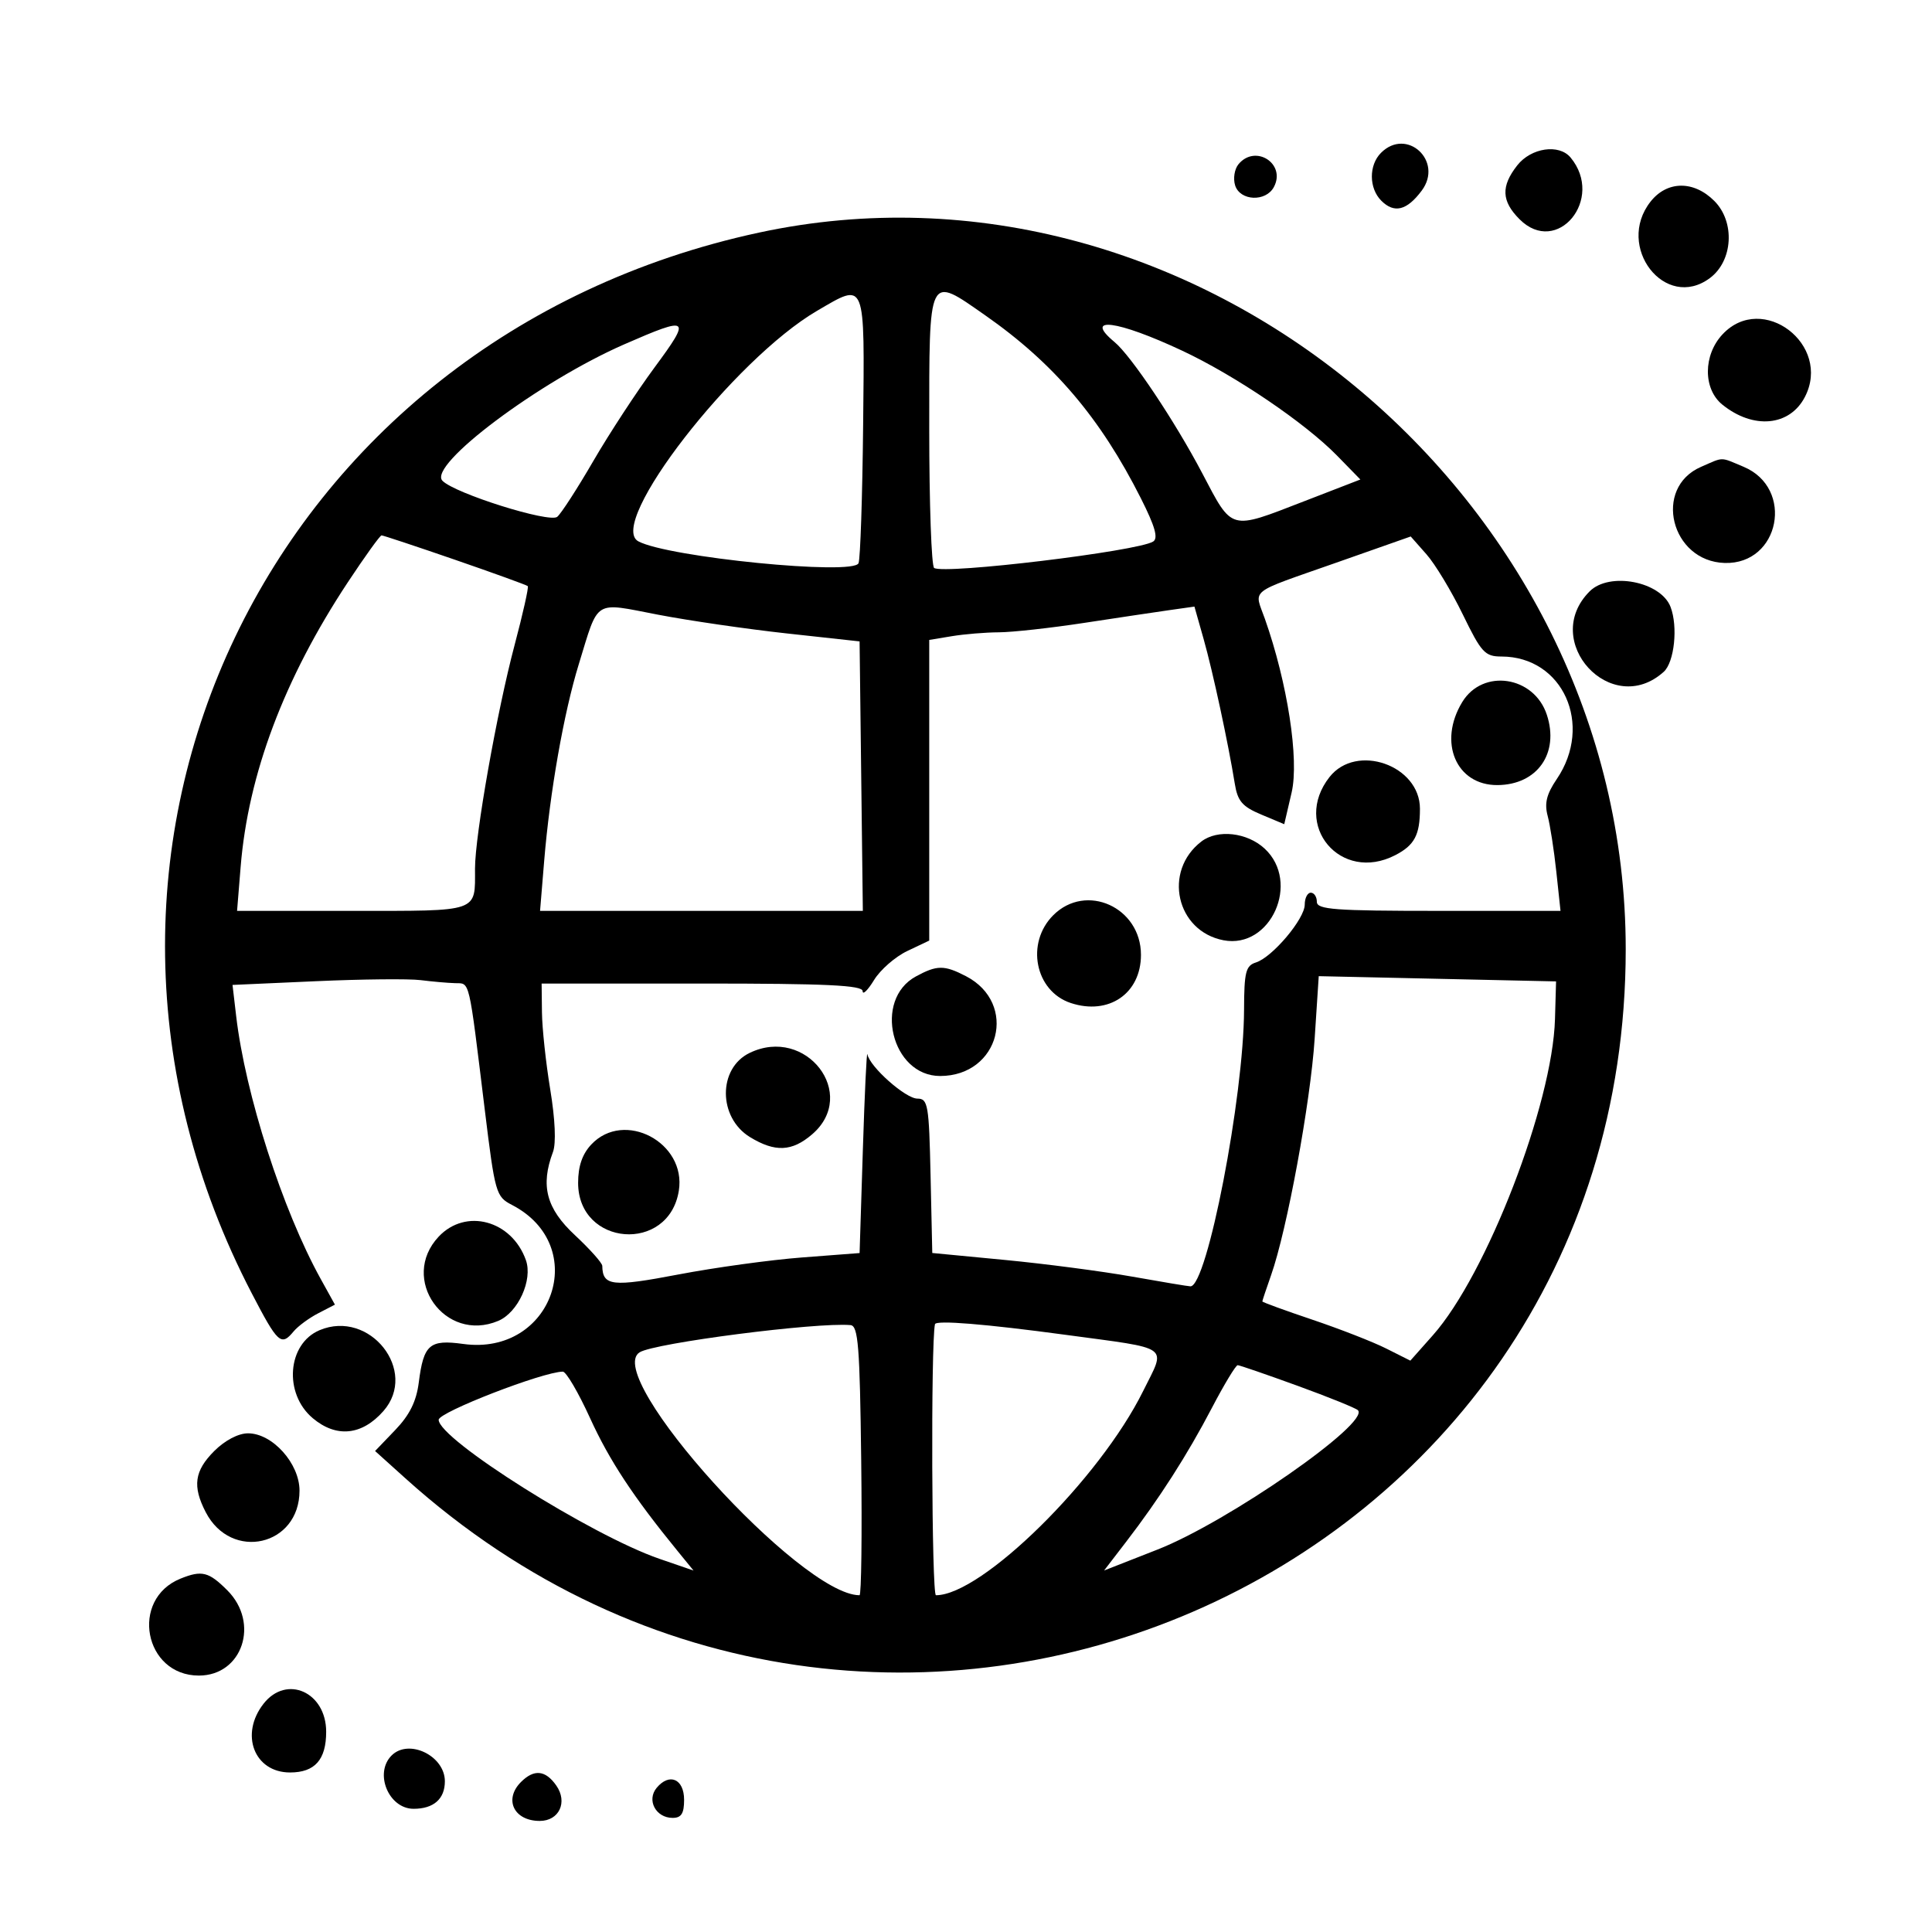 <?xml version="1.0" encoding="UTF-8" standalone="no"?>
<!-- Created with Inkscape (http://www.inkscape.org/) -->

<svg
   width="120mm"
   height="120mm"
   viewBox="0 0 120 120"
   version="1.1"
   id="svg1"
   xml:space="preserve"
   inkscape:version="1.4.2 (ebf0e940, 2025-05-08)"
   sodipodi:docname="TerraMatrix_Logo_Black.svg"
   xmlns:inkscape="http://www.inkscape.org/namespaces/inkscape"
   xmlns:sodipodi="http://sodipodi.sourceforge.net/DTD/sodipodi-0.dtd"
   xmlns="http://www.w3.org/2000/svg"
   xmlns:svg="http://www.w3.org/2000/svg"><sodipodi:namedview
     id="namedview1"
     pagecolor="#ffffff"
     bordercolor="#000000"
     borderopacity="0.25"
     inkscape:showpageshadow="2"
     inkscape:pageopacity="0.0"
     inkscape:pagecheckerboard="0"
     inkscape:deskcolor="#d1d1d1"
     inkscape:document-units="mm"
     inkscape:zoom="0.29857768"
     inkscape:cx="566.01686"
     inkscape:cy="572.71528"
     inkscape:window-width="1512"
     inkscape:window-height="949"
     inkscape:window-x="0"
     inkscape:window-y="33"
     inkscape:window-maximized="0"
     inkscape:current-layer="g1" /><defs
     id="defs1"><rect
       x="-1.705"
       y="16.708"
       width="181.055"
       height="158.21"
       id="rect2" /></defs><g
     inkscape:label="Layer 1"
     inkscape:groupmode="layer"
     id="layer1"><g
       id="g1"
       transform="matrix(0.963,0,0,0.963,-28.477,-17.744)"><g
         inkscape:label="Layer 1"
         id="layer1-0"><g
           id="svgg"
           transform="translate(-113.722,-103.41)"
           style="display:none;fill:#000000"><path
             id="path0"
             d="m 241.864,131.115 c 1.016,0.92 0.896,2.562 -0.267,3.655 l -0.982,0.922 -1.069,-0.795 c -1.358,-1.009 -1.574,-2.556 -0.507,-3.623 0.973,-0.973 1.869,-1.024 2.825,-0.159 m 9.765,0.391 c 0.92,0.832 0.961,3.512 0.068,4.498 -1.513,1.673 -4.431,0.409 -4.431,-1.919 0,-2.608 2.62,-4.157 4.363,-2.579 m -19.285,0.213 c 1.254,1.254 0.055,3.322 -1.675,2.887 -1.67,-0.419 -1.162,-3.356 0.581,-3.356 0.344,0 0.836,0.211 1.094,0.469 m 27.82,2.074 c 3.24,1.675 2.337,6.441 -1.22,6.441 -3.145,0 -4.479,-3.718 -2.206,-6.152 0.96,-1.028 1.851,-1.104 3.426,-0.289 m -44.51,2.373 c 34.585,5.818 51.306,46.64 30.55,74.585 -16.77,22.58 -50.104,25.699 -69.722,6.525 l -2.23,-2.179 1.351,-1.495 c 1.058,-1.172 1.35,-1.827 1.35,-3.034 0,-2.043 0.926,-2.702 3.456,-2.459 4.899,0.471 7.338,-4.534 3.745,-7.689 -0.753,-0.66 -1.511,-1.201 -1.686,-1.201 -0.387,0 -1.561,-6.885 -1.881,-11.035 l -0.234,-3.028 h -7.364 -7.364 l 0.005,1.27 c 0.015,3.742 2.773,12.797 5.31,17.432 1.128,2.062 1.144,2.273 0.193,2.575 -0.408,0.129 -1.173,0.667 -1.701,1.194 -1.208,1.208 -1.516,0.917 -3.721,-3.525 -11.894,-23.963 -2.518,-51.527 21.644,-63.629 8.59,-4.303 18.95,-5.879 28.299,-4.307 m -11.996,5.472 c -4.367,2.154 -14.012,13.719 -12.316,14.767 0.611,0.378 6.809,1.325 10.513,1.607 l 3.614,0.274 v -6.823 c 0,-3.752 0.112,-7.638 0.248,-8.635 0.281,-2.048 0.004,-2.208 -2.059,-1.19 m 6.889,7.971 c 0,7.927 0.053,8.594 0.683,8.587 5.369,-0.053 13.475,-1.54 13.242,-2.428 -0.928,-3.551 -6.529,-10.562 -10.52,-13.17 -3.613,-2.36 -3.405,-2.788 -3.405,7.011 m 54.695,-7.222 c 2.916,1.508 2.562,5.879 -0.538,6.658 -1.106,0.277 -3.936,-1.032 -4.304,-1.99 -1.282,-3.339 1.754,-6.265 4.842,-4.668 m -76.011,2.508 c -3.899,1.913 -7.68,4.474 -9.533,6.456 -1.119,1.197 -1.015,1.318 2.138,2.506 4.147,1.562 4.113,1.571 5.764,-1.47 0.806,-1.485 2.405,-4.009 3.552,-5.608 2.609,-3.637 2.715,-3.81 2.325,-3.81 -0.175,0 -2.086,0.867 -4.246,1.926 m 33.035,-1.759 c 0,0.12 1.01,1.588 2.246,3.262 1.235,1.673 2.933,4.407 3.773,6.074 1.171,2.325 1.672,2.974 2.149,2.782 0.341,-0.138 2.08,-0.788 3.863,-1.445 l 3.242,-1.193 -1.289,-1.346 c -2.912,-3.041 -13.984,-9.482 -13.984,-8.134 m 41.436,9.178 c 2.271,2.271 0.957,5.889 -2.139,5.889 -3.178,0 -4.841,-3.657 -2.657,-5.841 1.585,-1.585 3.243,-1.602 4.796,-0.048 m -90.935,7.354 c -4.013,6.005 -6.518,12.723 -6.821,18.294 l -0.126,2.311 7.239,0.106 7.239,0.106 0.47,-4.428 c 0.516,-4.864 1.71,-11.136 2.68,-14.08 0.344,-1.045 0.472,-2.031 0.286,-2.205 -0.297,-0.278 -8.275,-3.131 -8.755,-3.131 -0.104,0 -1.099,1.362 -2.212,3.027 m 63.756,-1.36 c -2.578,0.86 -4.734,1.602 -4.79,1.647 -0.057,0.045 0.239,1.208 0.659,2.583 1.246,4.088 2.033,8.904 1.59,9.732 -0.214,0.399 -0.388,1.364 -0.388,2.145 v 1.419 l -1.074,-0.762 c -0.591,-0.419 -1.405,-0.826 -1.81,-0.905 -0.599,-0.117 -0.905,-0.969 -1.658,-4.626 -1.427,-6.931 -2.008,-8.684 -2.799,-8.439 -1.839,0.568 -10.758,1.788 -13.069,1.789 h -2.637 v 9.757 9.758 l -1.537,0.784 c -3.903,1.991 -3.791,7.619 0.181,9.055 l 1.356,0.49 v 4.771 4.771 l 3.027,0.258 c 1.665,0.142 5.289,0.612 8.052,1.044 2.764,0.432 5.165,0.638 5.335,0.459 1.266,-1.336 3.111,-11.184 3.115,-16.626 0.002,-3.32 0.03,-3.422 1.076,-3.966 1.904,-0.991 2.908,-2.406 3.135,-4.418 l 0.213,-1.88 0.457,1.358 c 0.593,1.759 1.123,1.855 9.086,1.646 l 6.348,-0.167 -0.003,-1.028 c -0.002,-0.565 -0.183,-2.135 -0.403,-3.489 -0.363,-2.238 -0.325,-2.567 0.418,-3.61 2.292,-3.22 0.527,-7.402 -3.127,-7.407 -1.333,-0.001 -1.431,-0.107 -3.045,-3.266 -2.477,-4.851 -2.156,-4.731 -7.708,-2.877 m 20.997,1.853 c 2.229,2.448 0.839,5.855 -2.389,5.855 -3.266,0 -4.753,-3.954 -2.381,-6.326 1.476,-1.476 3.146,-1.311 4.77,0.471 m -68.886,1.824 c -1.44,3.697 -3.083,12.657 -3.086,16.824 l -0.001,1.66 h 9.961 9.961 v -8.594 c 0,-6.609 -0.113,-8.596 -0.489,-8.604 -3.219,-0.066 -12.458,-1.395 -15.234,-2.19 -0.481,-0.138 -0.809,0.129 -1.112,0.904 m 60.615,4.391 c 1.385,1.385 1.529,3.339 0.356,4.83 -2.411,3.065 -7.018,0.492 -5.886,-3.287 0.843,-2.813 3.514,-3.559 5.53,-1.543 m -9.05,4.504 c 2.322,1.201 2.503,4.197 0.35,5.8 -3.068,2.284 -6.954,-1.017 -5.197,-4.414 1.013,-1.96 2.767,-2.462 4.847,-1.386 m -8.275,5.498 c 2.369,2.368 0.866,6.044 -2.471,6.044 -3.197,0 -4.591,-4.298 -2.079,-6.411 1.656,-1.394 2.89,-1.294 4.55,0.367 m -8.886,4.296 c 1.413,1.412 1.356,3.84 -0.119,5.11 -3.116,2.68 -7.566,-0.903 -5.577,-4.491 1.19,-2.147 3.875,-2.439 5.696,-0.619 m -10.161,3.89 c 2.184,1.129 2.376,4.402 0.342,5.826 -1.049,0.735 -3.385,0.803 -4.268,0.125 -3.656,-2.807 -0.18,-8.075 3.926,-5.951 m -27.135,4.596 c 0.169,2.202 0.272,5.505 0.228,7.34 l -0.08,3.337 1.782,1.621 c 1.067,0.971 1.781,1.96 1.781,2.467 0,0.607 0.173,0.78 0.611,0.612 1.162,-0.446 9.362,-1.786 12.377,-2.023 l 3.028,-0.237 v -8.56 -8.561 h -10.018 -10.018 l 0.309,4.004 m 49.612,-0.586 c -0.297,3.857 -1.809,11.923 -2.719,14.502 -0.823,2.33 -0.771,2.658 0.47,2.962 0.591,0.145 2.63,0.883 4.532,1.641 l 3.457,1.376 1.141,-1.092 c 3.221,-3.087 8.156,-16.073 8.156,-21.465 v -1.342 h -7.387 -7.387 l -0.263,3.418 m -32.59,1.24 c 3.347,3.346 -1.059,7.931 -4.687,4.878 -0.879,-0.74 -1.202,-1.346 -1.202,-2.257 0,-3.286 3.615,-4.895 5.889,-2.621 m -9.765,5.468 c 2.602,2.603 0.59,6.777 -2.947,6.113 -1.85,-0.347 -2.747,-1.528 -2.747,-3.618 0,-3.332 3.377,-4.811 5.694,-2.495 m -10.569,5.308 c 2.278,1.178 2.653,3.84 0.803,5.69 -1.711,1.711 -4.209,1.305 -5.333,-0.868 -1.717,-3.322 1.273,-6.506 4.53,-4.822 m -7.682,7.399 c 2.265,2.099 0.745,6.074 -2.322,6.074 -3.043,0 -4.607,-3.817 -2.489,-6.071 1.231,-1.31 3.398,-1.312 4.811,-0.003 m 25.057,-0.289 c -2.19,0.205 -8.082,1.228 -8.294,1.44 -1.733,1.733 10.436,15.079 13.749,15.079 0.115,0 0.209,-3.78 0.209,-8.399 v -8.398 l -2.051,0.066 c -1.128,0.036 -2.754,0.131 -3.613,0.212 m 10.742,8.34 v 8.618 l 1.958,-1.066 c 4.997,-2.719 14.258,-14.105 12.017,-14.773 -1.208,-0.36 -10.066,-1.398 -11.924,-1.398 l -2.051,0.001 v 8.618 m 18.731,-4.665 c -0.703,1.695 -4.457,7.619 -6.104,9.63 l -1.367,1.67 2.671,-1.003 c 4.281,-1.607 13.022,-7.489 13.022,-8.762 0,-0.293 -6.571,-2.754 -7.355,-2.754 -0.199,0 -0.59,0.549 -0.867,1.219 m -46.966,0.313 c -3.885,1.403 -3.893,1.415 -2.039,3.04 3.457,3.029 8.159,5.788 12.287,7.208 l 2.148,0.739 -1.407,-1.474 c -1.977,-2.073 -3.846,-4.943 -5.215,-8.008 -1.372,-3.074 -1.405,-3.082 -5.774,-1.505 m -13.755,3.317 c 1.993,1.994 1.548,4.944 -0.902,5.968 -2.515,1.051 -4.764,-0.805 -4.764,-3.933 0,-2.698 3.681,-4.019 5.666,-2.035 m -3.571,8.851 c 2.094,1.647 0.839,6.222 -1.706,6.222 -2.514,0 -4.405,-2.536 -3.508,-4.703 0.965,-2.329 3.314,-3.013 5.214,-1.519 m 5.924,7.53 c 0.824,1.176 0.722,3.232 -0.207,4.161 -2.278,2.278 -5.474,-0.977 -3.881,-3.954 0.848,-1.584 3.046,-1.696 4.088,-0.207 m 7.282,3.245 c 1.612,1.459 0.247,4.4 -1.803,3.886 -1.428,-0.359 -1.97,-2.759 -0.913,-4.044 0.562,-0.684 1.869,-0.608 2.716,0.158 m 8.118,1.871 c 0.616,0.742 0.382,2.18 -0.44,2.695 -0.987,0.618 -2.667,-0.273 -2.667,-1.415 0,-1.693 2.06,-2.541 3.107,-1.28 m 8.203,0 c 0.808,0.973 0.346,2.35 -0.834,2.486 -1.47,0.17 -2.239,-1.228 -1.267,-2.302 0.809,-0.893 1.465,-0.951 2.101,-0.184"
             stroke="none"
             fill="#e1e2e2"
             fill-rule="evenodd"
             sodipodi:nodetypes="ccccscccscccsccssccccccsccscccccccccccccccsccccccccccccccccsccccccccccsscccccccccscccccscccccccccccccccccccccccccccccccssccccccsccccccccccccscccccccccccsccsccccccccccccccsccccccscccsccscccscccsssccccccccccccccssccccccccccsccscccsccccccccsccccc"
             style="fill:#000000" /><path
             id="path1"
             d="m 239.286,131.473 c -0.795,0.795 -0.785,2.284 0.019,3.089 0.836,0.836 1.649,0.633 2.608,-0.653 1.415,-1.898 -0.961,-4.102 -2.627,-2.436 m 8.789,0.806 c -1.063,1.352 -1.022,2.31 0.149,3.481 2.42,2.42 5.503,-1.316 3.288,-3.984 -0.742,-0.895 -2.544,-0.631 -3.437,0.503 m -17.981,-0.071 c -0.259,0.312 -0.357,0.927 -0.217,1.367 0.319,1.006 1.979,1.077 2.498,0.106 0.804,-1.502 -1.189,-2.789 -2.281,-1.473 m 26.575,2.415 c -2.287,2.907 0.946,7.072 3.827,4.93 1.495,-1.111 1.639,-3.625 0.286,-4.978 -1.327,-1.327 -3.047,-1.307 -4.113,0.048 m -57.504,2.1 c -31.679,6.833 -47.51,39.956 -32.701,68.421 1.682,3.232 1.89,3.421 2.698,2.447 0.279,-0.336 0.992,-0.862 1.585,-1.168 l 1.077,-0.557 -0.921,-1.664 c -2.463,-4.45 -4.858,-11.901 -5.449,-16.951 l -0.235,-2.006 5.379,-0.24 c 2.958,-0.133 5.994,-0.164 6.746,-0.07 0.752,0.094 1.754,0.183 2.228,0.196 0.974,0.029 0.863,-0.442 1.916,8.157 0.661,5.399 0.722,5.612 1.751,6.145 5.112,2.643 2.624,9.761 -3.135,8.969 -2.18,-0.3 -2.559,0.028 -2.872,2.485 -0.155,1.219 -0.589,2.096 -1.518,3.064 l -1.3,1.356 1.953,1.76 c 30.595,27.573 78.711,6.715 78.711,-34.121 0,-29.17 -27.929,-52.258 -55.913,-46.223 m 6.727,12.435 c -0.047,4.585 -0.18,8.584 -0.296,8.885 -0.31,0.809 -12.276,-0.378 -14.201,-1.408 -2.078,-1.112 6.169,-11.747 11.535,-14.875 3.155,-1.84 3.058,-2.082 2.962,7.398 m 7.877,-7.1 c 4.425,3.092 7.423,6.617 10.039,11.805 0.915,1.816 1.13,2.574 0.788,2.786 -1.019,0.63 -13.436,2.128 -14.123,1.704 -0.174,-0.108 -0.317,-4.141 -0.317,-8.962 0,-10.122 -0.097,-9.924 3.613,-7.333 m 47.549,1.117 c -1.258,1.338 -1.267,3.526 -0.019,4.537 1.998,1.617 4.348,1.399 5.327,-0.494 1.743,-3.369 -2.736,-6.781 -5.308,-4.043 m -68.873,2.235 c -1.15,1.558 -2.931,4.279 -3.957,6.047 -1.026,1.768 -2.072,3.386 -2.325,3.596 -0.498,0.414 -6.615,-1.508 -7.405,-2.327 -0.963,-0.998 6.254,-6.409 11.745,-8.806 4.198,-1.833 4.325,-1.736 1.942,1.49 m 34.039,-1.066 c 3.422,1.607 7.917,4.654 9.978,6.765 l 1.501,1.537 -3.65,1.412 c -4.813,1.864 -4.582,1.927 -6.547,-1.812 -1.758,-3.347 -4.583,-7.573 -5.66,-8.467 -2.044,-1.696 0.17,-1.41 4.378,0.565 m 33.438,7.386 c -3.114,1.355 -1.939,6.098 1.535,6.197 3.554,0.1 4.513,-4.826 1.208,-6.207 -1.54,-0.643 -1.24,-0.645 -2.743,0.01 m -80.349,6.094 c 2.51,0.866 4.621,1.63 4.69,1.699 0.068,0.069 -0.314,1.778 -0.85,3.797 -1.14,4.291 -2.554,12.277 -2.554,14.421 0,2.848 0.349,2.728 -7.91,2.728 h -7.437 l 0.23,-2.832 c 0.483,-5.976 2.807,-12.147 6.912,-18.36 1.1,-1.665 2.08,-3.027 2.177,-3.027 0.098,0 2.231,0.708 4.742,1.574 m 64.992,3.517 c 1.202,2.472 1.431,2.722 2.5,2.723 3.96,0.005 5.942,4.401 3.565,7.905 -0.658,0.968 -0.804,1.561 -0.587,2.373 0.159,0.595 0.411,2.217 0.559,3.604 l 0.27,2.523 h -7.858 c -6.724,0 -7.858,-0.085 -7.858,-0.586 0,-0.322 -0.176,-0.586 -0.39,-0.586 -0.215,0 -0.391,0.345 -0.391,0.768 0,0.921 -2.087,3.395 -3.149,3.732 -0.656,0.208 -0.758,0.617 -0.765,3.046 -0.015,5.62 -2.384,17.849 -3.456,17.843 -0.136,0 -1.829,-0.283 -3.763,-0.627 -1.933,-0.344 -5.625,-0.828 -8.203,-1.075 l -4.687,-0.449 -0.11,-4.979 c -0.1,-4.585 -0.167,-4.978 -0.849,-4.978 -0.764,0 -3.079,-2.053 -3.226,-2.862 -0.046,-0.252 -0.178,2.53 -0.293,6.182 l -0.21,6.641 -3.711,0.284 c -2.041,0.156 -5.628,0.65 -7.97,1.097 -4.275,0.817 -4.892,0.748 -4.915,-0.553 -0.003,-0.188 -0.797,-1.08 -1.763,-1.98 -1.848,-1.72 -2.236,-3.19 -1.418,-5.365 0.21,-0.559 0.143,-2.102 -0.175,-4.03 -0.283,-1.719 -0.524,-3.96 -0.535,-4.98 l -0.021,-1.856 h 10.352 c 8.02,0 10.352,0.11 10.353,0.489 0.001,0.268 0.331,-0.054 0.735,-0.715 0.403,-0.662 1.37,-1.505 2.147,-1.874 l 1.413,-0.671 v -9.696 -9.696 l 1.465,-0.242 c 0.806,-0.133 2.168,-0.245 3.027,-0.249 0.86,-0.004 3.321,-0.275 5.469,-0.603 2.149,-0.328 4.635,-0.7 5.525,-0.827 l 1.619,-0.229 0.594,2.098 c 0.589,2.08 1.583,6.693 2.009,9.325 0.182,1.127 0.482,1.476 1.706,1.99 l 1.484,0.622 0.476,-2.046 c 0.494,-2.129 -0.266,-7.065 -1.726,-11.203 -0.691,-1.958 -1.154,-1.593 4.581,-3.61 l 4.826,-1.698 1.015,1.149 c 0.559,0.632 1.611,2.374 2.339,3.871 m 8.179,-1.585 c -3.21,3.21 1.405,8.229 4.776,5.192 0.687,-0.619 0.929,-2.916 0.44,-4.188 -0.629,-1.64 -3.942,-2.278 -5.216,-1.004 m -51.767,2.819 4.687,0.513 0.105,8.691 0.105,8.69 h -10.409 -10.41 l 0.266,-3.223 c 0.367,-4.441 1.264,-9.543 2.233,-12.69 1.305,-4.244 0.912,-3.999 5.104,-3.192 1.997,0.384 5.74,0.929 8.319,1.211 m 43.55,4.32 c -1.581,2.592 -0.394,5.381 2.279,5.358 2.566,-0.022 3.992,-2.061 3.174,-4.539 -0.825,-2.501 -4.125,-2.997 -5.453,-0.819 m -8.561,4.837 c -2.443,3.105 0.718,6.862 4.24,5.04 1.239,-0.64 1.591,-1.302 1.591,-2.994 0,-2.806 -4.101,-4.245 -5.831,-2.046 m -8.265,4.159 c -2.493,1.914 -1.625,5.786 1.427,6.371 3.046,0.583 4.987,-3.748 2.651,-5.913 -1.128,-1.045 -3.035,-1.259 -4.078,-0.458 m -9.555,4.755 c -1.794,1.795 -1.174,4.902 1.131,5.663 2.451,0.809 4.526,-0.615 4.526,-3.106 0,-3.071 -3.542,-4.672 -5.657,-2.557 m -8.859,3.948 c -2.77,1.502 -1.573,6.422 1.562,6.422 3.84,0 5.048,-4.689 1.659,-6.442 -1.397,-0.722 -1.86,-0.719 -3.221,0.02 m 41.229,2.859 c -0.156,5.474 -4.408,16.48 -7.877,20.389 l -1.452,1.636 -1.551,-0.779 c -0.852,-0.429 -3,-1.267 -4.773,-1.864 -1.772,-0.597 -3.222,-1.126 -3.222,-1.176 0,-0.051 0.254,-0.814 0.565,-1.696 1.023,-2.898 2.539,-11.125 2.809,-15.243 l 0.264,-4.04 7.654,0.169 7.653,0.169 -0.07,2.435 m -51.953,2.074 c -2.054,0.993 -2.04,4.172 0.024,5.431 1.619,0.987 2.708,0.938 4.008,-0.181 3.01,-2.589 -0.387,-7.012 -4.032,-5.25 m -10.214,5.908 c -0.58,0.618 -0.849,1.4 -0.849,2.471 0,4.101 5.848,4.559 6.496,0.51 0.498,-3.113 -3.527,-5.237 -5.647,-2.981 m -9.843,5.943 c -2.55,2.714 0.396,6.882 3.84,5.434 1.283,-0.539 2.24,-2.642 1.786,-3.92 -0.913,-2.571 -3.883,-3.37 -5.626,-1.514 m -7.68,6.032 c -2.083,0.875 -2.333,4.085 -0.442,5.676 1.522,1.281 3.175,1.115 4.558,-0.459 2.272,-2.583 -0.879,-6.577 -4.116,-5.217 m 34.943,8.513 c 0.058,4.778 0.009,8.686 -0.109,8.686 -3.798,0 -16.616,-14.164 -14.18,-15.67 0.972,-0.601 11.395,-1.945 13.598,-1.753 0.498,0.043 0.602,1.35 0.691,8.737 m 13.191,-8.109 c 6.894,0.934 6.475,0.63 4.994,3.624 -2.81,5.683 -10.408,13.171 -13.365,13.171 -0.276,0 -0.335,-16.205 -0.063,-17.48 0.059,-0.276 3.25,-0.016 8.434,0.685 m 14.955,3.287 c 2.003,0.729 3.753,1.437 3.89,1.574 0.813,0.813 -8.387,7.21 -12.928,8.989 l -3.443,1.35 1.413,-1.839 c 2.154,-2.802 3.959,-5.622 5.545,-8.658 0.791,-1.513 1.538,-2.749 1.66,-2.746 0.122,0.003 1.86,0.602 3.863,1.33 m -45.634,2.084 c 1.242,2.726 2.789,5.075 5.649,8.577 l 1.024,1.254 -2.198,-0.756 c -4.387,-1.51 -14.24,-7.715 -14.24,-8.968 0,-0.489 6.712,-3.091 8.007,-3.105 0.215,-0.002 1.006,1.347 1.758,2.998 m -24.249,2.019 c -1.279,1.28 -1.418,2.269 -0.551,3.944 1.649,3.19 6.05,2.181 6.05,-1.387 0,-1.754 -1.746,-3.698 -3.32,-3.698 -0.625,0 -1.49,0.453 -2.179,1.141 m -2.174,8.23 c -3.286,1.326 -2.355,6.254 1.182,6.254 2.809,0 3.941,-3.392 1.834,-5.499 -1.198,-1.198 -1.642,-1.309 -3.016,-0.755 m 5.358,8.064 c -1.553,1.975 -0.608,4.44 1.704,4.44 1.6,0 2.33,-0.823 2.33,-2.626 0,-2.555 -2.549,-3.702 -4.034,-1.814 m 8.253,3.346 c -1.138,1.138 -0.188,3.437 1.42,3.437 1.294,0 2.017,-0.636 2.017,-1.775 0,-1.646 -2.328,-2.772 -3.437,-1.662 m 8.348,1.707 c -1.125,1.125 -0.458,2.512 1.208,2.512 1.251,0 1.818,-1.212 1.067,-2.284 -0.698,-0.997 -1.432,-1.07 -2.275,-0.228 m 8.748,0.379 c -0.66,0.795 -0.051,1.937 1.032,1.937 0.56,0 0.739,-0.283 0.739,-1.166 0,-1.348 -0.949,-1.761 -1.771,-0.771"
             stroke="none"
             fill="#48b7ba"
             fill-rule="evenodd"
             sodipodi:nodetypes="cccccsccccscccsccccccscccsccccccccsccccccccccsccccccsccccccccccccccccccsscccsccccsccsssscccccccscccccccccccscccccccscccccccccccccccccccccccccccccccccscccccccsccscccccccscccccccccccscccccccccccscccccscccsccccscccccsccccssccssccssccssccscccssc"
             style="fill:#000000" /><path
             id="path2"
             d="m 205.957,135.834 c 1.021,0.08 2.69,0.08 3.711,0 1.02,-0.08 0.186,-0.146 -1.855,-0.146 -2.042,0 -2.876,0.066 -1.856,0.146 m 55.852,1.275 c 0,0.752 0.081,1.06 0.179,0.684 0.098,-0.376 0.098,-0.991 0,-1.367 -0.098,-0.376 -0.179,-0.069 -0.179,0.683 m -51.469,12.402 0.012,8.887 0.884,0.052 c 0.722,0.043 0.741,0.02 0.105,-0.123 -0.746,-0.169 -0.785,-0.549 -0.896,-8.939 l -0.116,-8.763 0.011,8.886 m -9.183,-6.514 -1.352,1.2 1.465,-1.051 c 1.294,-0.929 1.715,-1.349 1.352,-1.349 -0.062,0 -0.721,0.54 -1.465,1.2 m 14.468,0.485 c 0,0.067 0.571,0.638 1.27,1.269 l 1.269,1.147 -1.147,-1.269 c -1.07,-1.183 -1.392,-1.449 -1.392,-1.147 m -17.969,2.416 c -0.949,0.967 -1.637,1.758 -1.53,1.758 0.108,0 0.972,-0.791 1.921,-1.758 0.949,-0.966 1.637,-1.757 1.53,-1.757 -0.108,0 -0.972,0.791 -1.921,1.757 m -20.724,1.661 -1.346,1.464 1.465,-1.346 c 0.805,-0.74 1.465,-1.399 1.465,-1.465 0,-0.298 -0.331,-0.017 -1.584,1.347 m 28.691,4.98 c 0,3.008 0.062,4.187 0.136,2.62 0.074,-1.567 0.074,-4.028 -10e-4,-5.469 -0.075,-1.441 -0.136,-0.159 -0.135,2.849 m 35.376,-3.223 c 0.958,1.021 1.793,1.856 1.856,1.856 0.293,0 -0.017,-0.351 -1.742,-1.97 l -1.855,-1.741 1.741,1.855 m -14.241,1.075 c 0.333,0.644 0.694,1.172 0.801,1.172 0.108,0 -0.077,-0.528 -0.411,-1.172 -0.333,-0.645 -0.693,-1.172 -0.801,-1.172 -0.107,0 0.078,0.527 0.411,1.172 m -47.092,0.683 -1.346,1.465 1.465,-1.346 c 1.364,-1.253 1.645,-1.584 1.346,-1.584 -0.065,0 -0.724,0.66 -1.465,1.465 m 19.65,7.008 c 0.376,0.098 0.992,0.098 1.368,0 0.376,-0.098 0.068,-0.179 -0.684,-0.179 -0.752,0 -1.06,0.081 -0.684,0.179 m 15.435,0.007 c 0.486,0.093 1.189,0.09 1.562,-0.008 0.374,-0.098 -0.024,-0.174 -0.883,-0.17 -0.86,0.004 -1.165,0.084 -0.679,0.178 m -14.653,4.68 c 0.376,0.099 0.991,0.099 1.367,0 0.376,-0.098 0.068,-0.178 -0.684,-0.178 -0.752,0 -1.059,0.08 -0.683,0.178 m 12.89,0.011 c 0.591,0.089 1.558,0.089 2.149,0 0.591,-0.09 0.107,-0.163 -1.074,-0.163 -1.182,0 -1.666,0.073 -1.075,0.163 m -8.21,0.356 c 0.61,0.18 0.687,1.041 0.792,8.766 l 0.117,8.567 -0.011,-8.686 c -0.012,-8.395 -0.038,-8.69 -0.793,-8.767 -0.593,-0.061 -0.619,-0.032 -0.105,0.12 m 5.526,4.052 c 0,2.47 0.063,3.481 0.141,2.246 0.077,-1.236 0.077,-3.257 0,-4.493 -0.078,-1.235 -0.141,-0.224 -0.141,2.247 m 36.087,-2.849 c 0.486,0.093 1.189,0.09 1.563,-0.008 0.373,-0.098 -0.024,-0.174 -0.884,-0.17 -0.859,0.004 -1.165,0.084 -0.679,0.178 m -13.143,9.61 c -0.031,0.767 -0.192,1.009 -0.533,0.804 -0.282,-0.169 -0.24,0.013 0.098,0.432 0.655,0.811 1.047,-0.172 0.659,-1.654 -0.106,-0.404 -0.197,-0.234 -0.224,0.418 m -47.98,4.762 c 0.003,1.074 0.079,1.467 0.169,0.873 0.089,-0.593 0.087,-1.472 -0.006,-1.953 -0.092,-0.48 -0.166,0.006 -0.163,1.08 m -4.709,-0.195 c 0,0.752 0.081,1.059 0.179,0.683 0.098,-0.376 0.098,-0.991 0,-1.367 -0.098,-0.376 -0.179,-0.068 -0.179,0.684 m 53.822,-0.098 c -0.003,0.483 0.17,0.879 0.385,0.879 0.489,0 0.489,-0.415 0,-1.172 -0.307,-0.474 -0.38,-0.418 -0.385,0.293 m 16.108,0.684 c 0.004,0.859 0.084,1.165 0.178,0.679 0.093,-0.486 0.09,-1.189 -0.008,-1.563 -0.098,-0.373 -0.174,0.024 -0.17,0.884 m 4.738,3.906 c 0.001,2.578 0.064,3.582 0.141,2.231 0.076,-1.352 0.076,-3.461 -0.002,-4.688 -0.077,-1.227 -0.14,-0.121 -0.139,2.457 m -94.536,-0.195 c 0,2.255 0.065,3.178 0.144,2.05 0.079,-1.128 0.079,-2.973 0,-4.101 -0.079,-1.128 -0.144,-0.205 -0.144,2.051 m 70.754,0.417 c -0.644,0.412 -0.971,0.751 -0.727,0.752 0.245,0.001 0.86,-0.343 1.368,-0.766 1.161,-0.967 0.882,-0.961 -0.641,0.014 m -59.277,1.822 c 0.913,0.082 2.407,0.082 3.32,0 0.913,-0.083 0.166,-0.15 -1.66,-0.15 -1.826,0 -2.573,0.067 -1.66,0.15 m 66.034,0.005 c 1.783,0.072 4.595,0.072 6.25,-10e-4 1.655,-0.073 0.196,-0.133 -3.241,-0.132 -3.438,0 -4.792,0.06 -3.009,0.133 m 12.179,1.582 0.188,1.838 0.133,-1.517 c 0.073,-0.834 -0.012,-1.661 -0.188,-1.837 -0.177,-0.177 -0.237,0.506 -0.133,1.516 m -44.886,-0.33 c -0.02,1.027 0.082,1.239 0.43,0.891 0.337,-0.337 0.344,-0.688 0.026,-1.347 -0.403,-0.838 -0.431,-0.81 -0.456,0.456 m 24.714,1.582 c 0,1.611 0.069,2.27 0.154,1.464 0.084,-0.805 0.084,-2.124 0,-2.929 -0.085,-0.806 -0.154,-0.147 -0.154,1.465 m -49.65,-0.391 c 0,0.752 0.081,1.06 0.179,0.684 0.098,-0.376 0.098,-0.992 0,-1.368 -0.098,-0.376 -0.179,-0.068 -0.179,0.684 m 4.696,0.586 c 0.004,0.859 0.084,1.165 0.178,0.679 0.093,-0.486 0.089,-1.189 -0.008,-1.563 -0.098,-0.373 -0.175,0.025 -0.17,0.884 m 20.3,8.268 c -0.063,4.307 -0.22,5.978 -0.575,6.122 -0.382,0.154 -0.379,0.203 0.013,0.228 0.81,0.049 0.895,-0.687 0.768,-6.628 l -0.12,-5.646 -0.086,5.924 m 4.753,1.107 c 0.001,2.793 0.063,3.884 0.138,2.425 0.076,-1.459 0.075,-3.744 -0.001,-5.078 -0.076,-1.334 -0.138,-0.14 -0.137,2.653 m 5.024,5.543 c 0.376,0.098 0.991,0.098 1.367,0 0.376,-0.099 0.069,-0.179 -0.683,-0.179 -0.752,0 -1.06,0.08 -0.684,0.179 m -2.925,4.304 c 0.486,0.093 1.189,0.089 1.562,-0.008 0.374,-0.098 -0.024,-0.175 -0.883,-0.17 -0.859,0.004 -1.165,0.084 -0.679,0.178 m 29.481,0.907 c -0.701,0.638 -1.13,1.16 -0.952,1.16 0.178,0 0.829,-0.527 1.447,-1.172 1.436,-1.498 1.158,-1.492 -0.495,0.012 m -31.641,0.379 c 0,0.752 0.08,1.059 0.179,0.683 0.098,-0.376 0.098,-0.991 0,-1.367 -0.099,-0.376 -0.179,-0.068 -0.179,0.684 m -33.203,1.953 c 0,0.752 0.08,1.059 0.178,0.683 0.099,-0.376 0.099,-0.991 0,-1.367 -0.098,-0.376 -0.178,-0.068 -0.178,0.684 m 65.705,4.004 -1.147,1.269 1.269,-1.147 c 0.698,-0.631 1.27,-1.202 1.27,-1.27 0,-0.301 -0.323,-0.036 -1.392,1.148 m -3.125,3.125 -1.147,1.269 1.269,-1.147 c 0.698,-0.631 1.27,-1.202 1.27,-1.27 0,-0.301 -0.323,-0.036 -1.392,1.148 m -21.478,1.562 -1.544,1.66 1.66,-1.544 c 0.913,-0.849 1.66,-1.596 1.66,-1.66 0,-0.295 -0.34,0 -1.776,1.544 m -20.115,0.391 c 1.618,1.725 1.969,2.035 1.969,1.741 0,-0.062 -0.835,-0.897 -1.855,-1.855 l -1.856,-1.742 1.742,1.856 m 12.25,2.637 c 0,1.396 0.071,1.967 0.158,1.269 0.086,-0.698 0.086,-1.841 0,-2.539 -0.087,-0.698 -0.158,-0.127 -0.158,1.27 m -2.371,7.691 c 0.376,0.098 0.991,0.098 1.367,0 0.376,-0.098 0.069,-0.179 -0.683,-0.179 -0.752,0 -1.06,0.081 -0.684,0.179"
             stroke="none"
             fill="#8ecdcc"
             fill-rule="evenodd"
             sodipodi:nodetypes="ccsccsscccccccccccscccccccscsccccsccssccsscccscsccccsccsscccscccscccscccccccccccccscccccccccccssccscccccccccccssccsccccsccscccccsccscccccccsscccccccccccccscccsccccccscccccccccccccsccccsccccsccsccccccccssc"
             style="fill:#000000" /><path
             id="path3"
             d="m 205.559,146.094 c 0,0.752 0.081,1.059 0.179,0.683 0.098,-0.376 0.098,-0.991 0,-1.367 -0.098,-0.376 -0.179,-0.068 -0.179,0.684 m 4.751,30.664 c 0.001,3.008 0.062,4.186 0.137,2.619 0.074,-1.567 0.073,-4.028 -0.001,-5.468 -0.075,-1.441 -0.136,-0.159 -0.136,2.849 m 32.773,3.61 c 1.459,0.076 3.744,0.075 5.078,-0.001 1.334,-0.076 0.14,-0.138 -2.653,-0.137 -2.793,0.001 -3.884,0.063 -2.425,0.138 m -7.828,6.155 c 0.004,0.86 0.084,1.165 0.178,0.679 0.093,-0.485 0.089,-1.189 -0.008,-1.562 -0.098,-0.373 -0.175,0.024 -0.17,0.883 m -29.526,0.847 c -0.143,0.143 -0.26,0.963 -0.26,1.823 0,1.945 0.233,1.76 0.531,-0.423 0.23,-1.685 0.195,-1.866 -0.271,-1.4 m -0.126,22.982 c 0.001,1.718 0.07,2.373 0.152,1.454 0.083,-0.919 0.082,-2.325 -0.002,-3.125 -0.084,-0.8 -0.152,-0.048 -0.15,1.671"
             stroke="none"
             fill="#b9c4c2"
             fill-rule="evenodd"
             sodipodi:nodetypes="cssccccccssccccccsscccsc"
             style="fill:#000000" /></g><g
           id="svgg-4"
           transform="translate(-120.642,-103.19)"
           style="display:inline;fill:#000000"><path
             id="path1-0"
             d="m 239.286,131.473 c -0.795,0.795 -0.785,2.284 0.019,3.089 0.836,0.836 1.649,0.633 2.608,-0.653 1.415,-1.898 -0.961,-4.102 -2.627,-2.436 m 8.789,0.806 c -1.063,1.352 -1.022,2.31 0.149,3.481 2.42,2.42 5.503,-1.316 3.288,-3.984 -0.742,-0.895 -2.544,-0.631 -3.437,0.503 m -17.981,-0.071 c -0.259,0.312 -0.357,0.927 -0.217,1.367 0.319,1.006 1.979,1.077 2.498,0.106 0.804,-1.502 -1.189,-2.789 -2.281,-1.473 m 26.575,2.415 c -2.287,2.907 0.946,7.072 3.827,4.93 1.495,-1.111 1.639,-3.625 0.286,-4.978 -1.327,-1.327 -3.047,-1.307 -4.113,0.048 m 4.649,8.552 c -1.258,1.338 -1.267,3.526 -0.019,4.537 1.998,1.617 4.348,1.399 5.327,-0.494 1.743,-3.369 -2.736,-6.781 -5.308,-4.043 m -1.396,8.555 c -3.114,1.355 -1.939,6.098 1.535,6.197 3.554,0.1 4.513,-4.826 1.208,-6.207 -1.54,-0.643 -1.24,-0.645 -2.743,0.01 m -7.178,8.026 c -3.21,3.21 1.405,8.229 4.776,5.192 0.687,-0.619 0.929,-2.916 0.44,-4.188 -0.629,-1.64 -3.942,-2.278 -5.216,-1.004 m -8.217,7.139 c -1.581,2.592 -0.394,5.381 2.279,5.358 2.566,-0.022 3.992,-2.061 3.174,-4.539 -0.825,-2.501 -4.125,-2.997 -5.453,-0.819 m -8.561,4.837 c -2.443,3.105 0.718,6.862 4.24,5.04 1.239,-0.64 1.591,-1.302 1.591,-2.994 0,-2.806 -4.101,-4.245 -5.831,-2.046 m -8.265,4.159 c -2.493,1.914 -1.625,5.786 1.427,6.371 3.046,0.583 4.987,-3.748 2.651,-5.913 -1.128,-1.045 -3.035,-1.259 -4.078,-0.458 m -9.555,4.755 c -1.794,1.795 -1.174,4.902 1.131,5.663 2.451,0.809 4.526,-0.615 4.526,-3.106 0,-3.071 -3.542,-4.672 -5.657,-2.557 m -8.859,3.948 c -2.77,1.502 -1.573,6.422 1.562,6.422 3.84,0 5.048,-4.689 1.659,-6.442 -1.397,-0.722 -1.86,-0.719 -3.221,0.02 m -10.724,4.933 c -2.054,0.993 -2.04,4.172 0.024,5.431 1.619,0.987 2.708,0.938 4.008,-0.181 3.01,-2.589 -0.387,-7.012 -4.032,-5.25 m -10.214,5.908 c -0.58,0.618 -0.849,1.4 -0.849,2.471 0,4.101 5.848,4.559 6.496,0.51 0.498,-3.113 -3.527,-5.237 -5.647,-2.981 m -9.843,5.943 c -2.55,2.714 0.396,6.882 3.84,5.434 1.283,-0.539 2.24,-2.642 1.786,-3.92 -0.913,-2.571 -3.883,-3.37 -5.626,-1.514 m -7.68,6.032 c -2.083,0.875 -2.333,4.085 -0.442,5.676 1.522,1.281 3.175,1.115 4.558,-0.459 2.272,-2.583 -0.879,-6.577 -4.116,-5.217 m -6.794,7.794 c -1.279,1.28 -1.418,2.269 -0.551,3.944 1.649,3.19 6.05,2.181 6.05,-1.387 0,-1.754 -1.746,-3.698 -3.32,-3.698 -0.625,0 -1.49,0.453 -2.179,1.141 m -2.174,8.23 c -3.286,1.326 -2.355,6.254 1.182,6.254 2.809,0 3.941,-3.392 1.834,-5.499 -1.198,-1.198 -1.642,-1.309 -3.016,-0.755 m 5.358,8.064 c -1.553,1.975 -0.608,4.44 1.704,4.44 1.6,0 2.33,-0.823 2.33,-2.626 0,-2.555 -2.549,-3.702 -4.034,-1.814 m 8.253,3.346 c -1.138,1.138 -0.188,3.437 1.42,3.437 1.294,0 2.017,-0.636 2.017,-1.775 0,-1.646 -2.328,-2.772 -3.437,-1.662 m 8.348,1.707 c -1.125,1.125 -0.458,2.512 1.208,2.512 1.251,0 1.818,-1.212 1.067,-2.284 -0.698,-0.997 -1.432,-1.07 -2.275,-0.228 m 8.748,0.379 c -0.66,0.795 -0.051,1.937 1.032,1.937 0.56,0 0.739,-0.283 0.739,-1.166 0,-1.348 -0.949,-1.761 -1.771,-0.771"
             stroke="none"
             fill="#48b7ba"
             fill-rule="evenodd"
             sodipodi:nodetypes="cccccsccccscccscccccccccccccccccccscccccccsccscccccccsccccccccccccssccssccssccssccscccssc"
             style="fill:#000000" /></g><g
           id="svgg-3"
           transform="translate(-121.75,-103.293)"
           style="display:inline;fill:#000000;stroke:none;stroke-opacity:1"><path
             id="path1-8"
             d="m 200.264,136.723 c -31.679,6.833 -47.51,39.956 -32.701,68.421 1.682,3.232 1.89,3.421 2.698,2.447 0.279,-0.336 0.992,-0.862 1.585,-1.168 l 1.077,-0.557 -0.921,-1.664 c -2.463,-4.45 -4.858,-11.901 -5.449,-16.951 l -0.235,-2.006 5.379,-0.24 c 2.958,-0.133 5.994,-0.164 6.746,-0.07 0.752,0.094 1.754,0.183 2.228,0.196 0.974,0.029 0.863,-0.442 1.916,8.157 0.661,5.399 0.722,5.612 1.751,6.145 5.112,2.643 2.624,9.761 -3.135,8.969 -2.18,-0.3 -2.559,0.028 -2.872,2.485 -0.155,1.219 -0.589,2.096 -1.518,3.064 l -1.3,1.356 1.953,1.76 c 30.595,27.573 78.711,6.715 78.711,-34.121 0,-29.17 -27.929,-52.258 -55.913,-46.223 m 6.727,12.435 c -0.047,4.585 -0.18,8.584 -0.296,8.885 -0.31,0.809 -12.276,-0.378 -14.201,-1.408 -2.078,-1.112 6.169,-11.747 11.535,-14.875 3.155,-1.84 3.058,-2.082 2.962,7.398 m 7.877,-7.1 c 4.425,3.092 7.423,6.617 10.039,11.805 0.915,1.816 1.13,2.574 0.788,2.786 -1.019,0.63 -13.436,2.128 -14.123,1.704 -0.174,-0.108 -0.317,-4.141 -0.317,-8.962 0,-10.122 -0.097,-9.924 3.613,-7.333 m -21.324,3.352 c -1.15,1.558 -2.931,4.279 -3.957,6.047 -1.026,1.768 -2.072,3.386 -2.325,3.596 -0.498,0.414 -6.615,-1.508 -7.405,-2.327 -0.963,-0.998 6.254,-6.409 11.745,-8.806 4.198,-1.833 4.325,-1.736 1.942,1.49 m 34.039,-1.066 c 3.422,1.607 7.917,4.654 9.978,6.765 l 1.501,1.537 -3.65,1.412 c -4.813,1.864 -4.582,1.927 -6.547,-1.812 -1.758,-3.347 -4.583,-7.573 -5.66,-8.467 -2.044,-1.696 0.17,-1.41 4.378,0.565 m -46.911,13.48 c 2.51,0.866 4.621,1.63 4.69,1.699 0.068,0.069 -0.314,1.778 -0.85,3.797 -1.14,4.291 -2.554,12.277 -2.554,14.421 0,2.848 0.349,2.728 -7.91,2.728 h -7.437 l 0.23,-2.832 c 0.483,-5.976 2.807,-12.147 6.912,-18.36 1.1,-1.665 2.08,-3.027 2.177,-3.027 0.098,0 2.231,0.708 4.742,1.574 m 64.992,3.517 c 1.202,2.472 1.431,2.722 2.5,2.723 3.96,0.005 5.942,4.401 3.565,7.905 -0.658,0.968 -0.804,1.561 -0.587,2.373 0.159,0.595 0.411,2.217 0.559,3.604 l 0.27,2.523 h -7.858 c -6.724,0 -7.858,-0.085 -7.858,-0.586 0,-0.322 -0.176,-0.586 -0.39,-0.586 -0.215,0 -0.391,0.345 -0.391,0.768 0,0.921 -2.087,3.395 -3.149,3.732 -0.656,0.208 -0.758,0.617 -0.765,3.046 -0.015,5.62 -2.384,17.849 -3.456,17.843 -0.136,0 -1.829,-0.283 -3.763,-0.627 -1.933,-0.344 -5.625,-0.828 -8.203,-1.075 l -4.687,-0.449 -0.11,-4.979 c -0.1,-4.585 -0.167,-4.978 -0.849,-4.978 -0.764,0 -3.079,-2.053 -3.226,-2.862 -0.046,-0.252 -0.178,2.53 -0.293,6.182 l -0.21,6.641 -3.711,0.284 c -2.041,0.156 -5.628,0.65 -7.97,1.097 -4.275,0.817 -4.892,0.748 -4.915,-0.553 -0.003,-0.188 -0.797,-1.08 -1.763,-1.98 -1.848,-1.72 -2.236,-3.19 -1.418,-5.365 0.21,-0.559 0.143,-2.102 -0.175,-4.03 -0.283,-1.719 -0.524,-3.96 -0.535,-4.98 l -0.021,-1.856 h 10.352 c 8.02,0 10.352,0.11 10.353,0.489 0.001,0.268 0.331,-0.054 0.735,-0.715 0.403,-0.662 1.37,-1.505 2.147,-1.874 l 1.413,-0.671 v -9.696 -9.696 l 1.465,-0.242 c 0.806,-0.133 2.168,-0.245 3.027,-0.249 0.86,-0.004 3.321,-0.275 5.469,-0.603 2.149,-0.328 4.635,-0.7 5.525,-0.827 l 1.619,-0.229 0.594,2.098 c 0.589,2.08 1.583,6.693 2.009,9.325 0.182,1.127 0.482,1.476 1.706,1.99 l 1.484,0.622 0.476,-2.046 c 0.494,-2.129 -0.266,-7.065 -1.726,-11.203 -0.691,-1.958 -1.154,-1.593 4.581,-3.61 l 4.826,-1.698 1.015,1.149 c 0.559,0.632 1.611,2.374 2.339,3.871 m -43.588,1.234 4.687,0.513 0.105,8.691 0.105,8.69 h -10.409 -10.41 l 0.266,-3.223 c 0.367,-4.441 1.264,-9.543 2.233,-12.69 1.305,-4.244 0.912,-3.999 5.104,-3.192 1.997,0.384 5.74,0.929 8.319,1.211 m 49.539,24.878 c -0.156,5.474 -4.408,16.48 -7.877,20.389 l -1.452,1.636 -1.551,-0.779 c -0.852,-0.429 -3,-1.267 -4.773,-1.864 -1.772,-0.597 -3.222,-1.126 -3.222,-1.176 0,-0.051 0.254,-0.814 0.565,-1.696 1.023,-2.898 2.539,-11.125 2.809,-15.243 l 0.264,-4.04 7.654,0.169 7.653,0.169 -0.07,2.435 m -44.747,28.47 c 0.058,4.778 0.009,8.686 -0.109,8.686 -3.798,0 -16.616,-14.164 -14.18,-15.67 0.972,-0.601 11.395,-1.945 13.598,-1.753 0.498,0.043 0.602,1.35 0.691,8.737 m 13.191,-8.109 c 6.894,0.934 6.475,0.63 4.994,3.624 -2.81,5.683 -10.408,13.171 -13.365,13.171 -0.276,0 -0.335,-16.205 -0.063,-17.48 0.059,-0.276 3.25,-0.016 8.434,0.685 m 14.955,3.287 c 2.003,0.729 3.753,1.437 3.89,1.574 0.813,0.813 -8.387,7.21 -12.928,8.989 l -3.443,1.35 1.413,-1.839 c 2.154,-2.802 3.959,-5.622 5.545,-8.658 0.791,-1.513 1.538,-2.749 1.66,-2.746 0.122,0.003 1.86,0.602 3.863,1.33 m -45.634,2.084 c 1.242,2.726 2.789,5.075 5.649,8.577 l 1.024,1.254 -2.198,-0.756 c -4.387,-1.51 -14.24,-7.715 -14.24,-8.968 0,-0.489 6.712,-3.091 8.007,-3.105 0.215,-0.002 1.006,1.347 1.758,2.998"
             stroke="none"
             fill="#48b7ba"
             fill-rule="evenodd"
             sodipodi:nodetypes="cccccscccsccccccccsccccccccccsccsccccccccccccccsscccsccccsccsssscccccccscccccccccccscccccccsccccccccccccccccccccccccccccscccccccscccccscccsccccscccccscc"
             style="fill:#000000;fill-opacity:1;stroke:none;stroke-opacity:1" /></g></g></g></g></svg>
